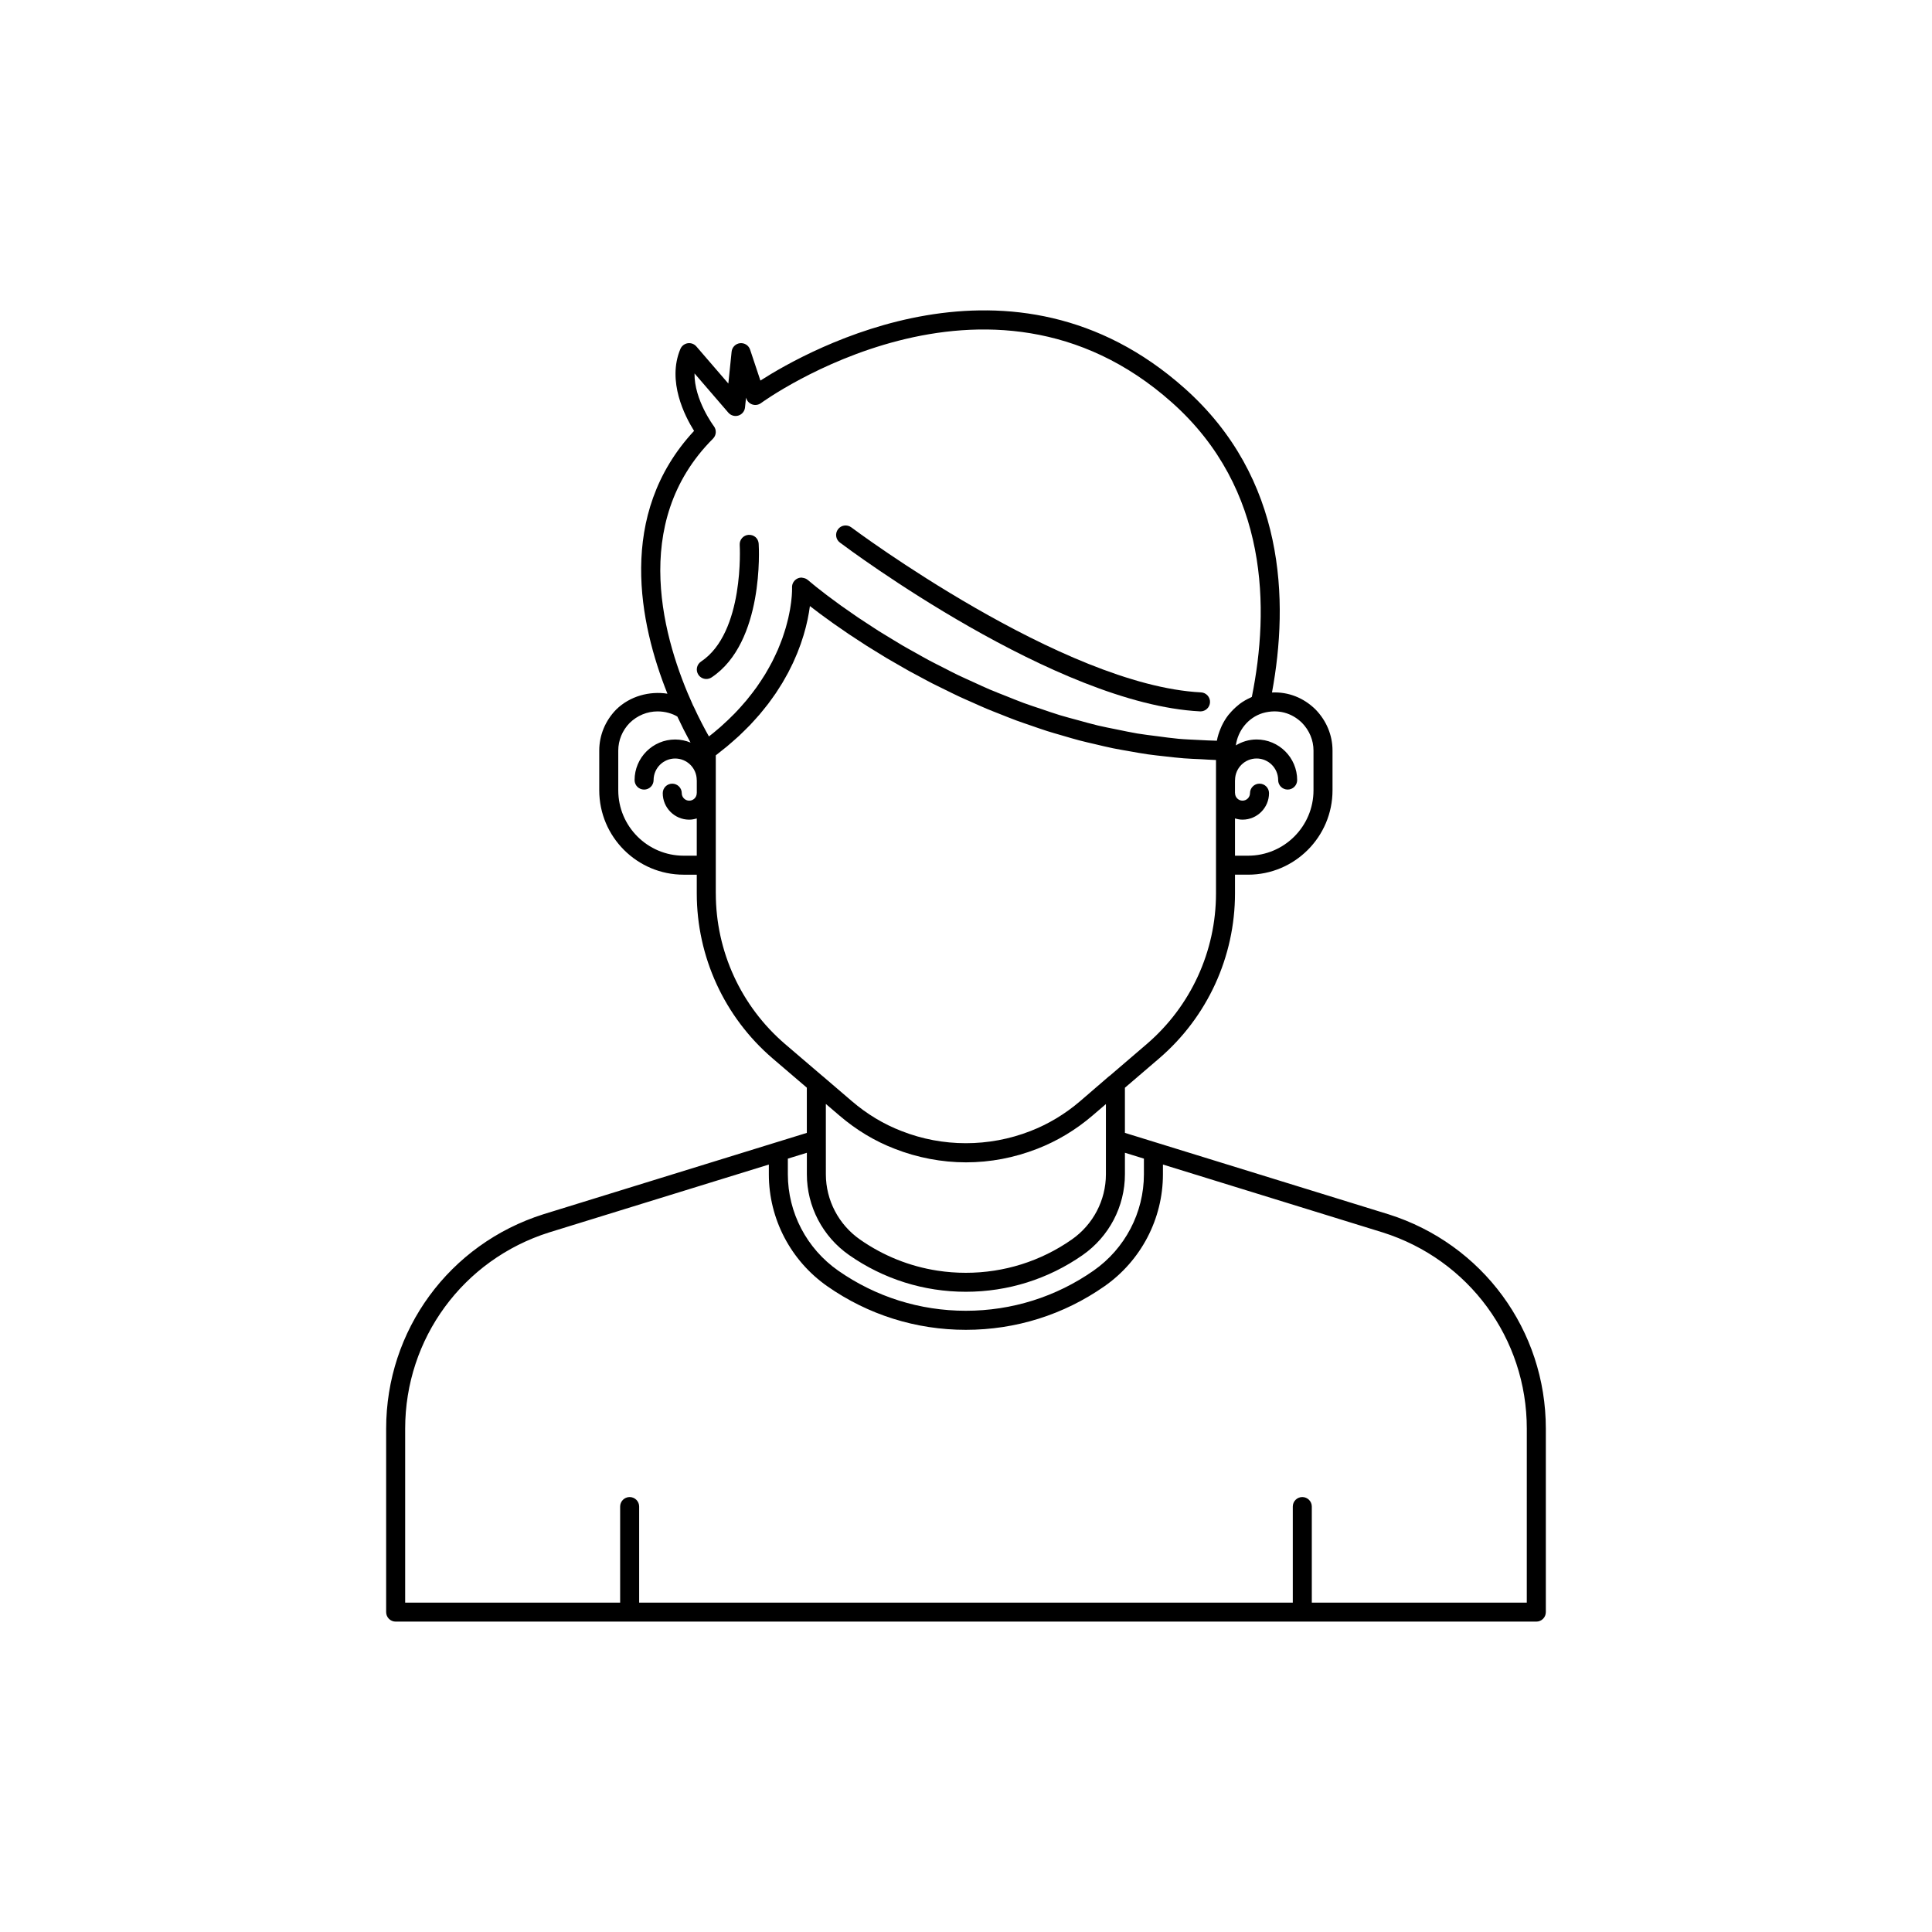 <?xml version="1.0" encoding="UTF-8"?>
<!-- Uploaded to: SVG Repo, www.svgrepo.com, Generator: SVG Repo Mixer Tools -->
<svg fill="#000000" width="800px" height="800px" version="1.1" viewBox="144 144 512 512" xmlns="http://www.w3.org/2000/svg">
 <g>
  <path d="m511.93 465.79-69.816-21.566v-11.961l9.098-7.797c12.758-10.965 20.074-26.906 20.074-43.73v-4.938h3.473c12.336 0 22.371-10.035 22.371-22.367v-10.527c0-4.055-1.598-7.918-4.535-10.922-3.121-3.055-7.141-4.668-11.504-4.469 4.5-24.305 3.574-56.805-23.145-80.602-45.531-40.574-99.57-10.309-112.43-2.059l-2.731-8.195c-0.379-1.121-1.461-1.832-2.668-1.707-1.18 0.129-2.109 1.066-2.231 2.25l-0.867 8.441-8.477-9.832c-0.566-0.656-1.418-0.977-2.301-0.844-0.859 0.137-1.59 0.707-1.93 1.512-3.606 8.555 1.211 17.863 3.625 21.711-20.621 22.184-14.422 51.234-7.059 69.648-4.75-0.742-9.945 0.633-13.574 4.191-2.898 2.961-4.496 6.828-4.496 10.879v10.527c0 12.336 10.035 22.367 22.371 22.367h3.473v4.938c0 16.828 7.316 32.766 20.082 43.734l9.086 7.773v11.98l-8.301 2.562h-0.004l-61.516 19.004c-24.922 7.887-41.664 30.715-41.664 56.816v48.617c0 1.391 1.125 2.519 2.519 2.519h302.29c1.391 0 2.519-1.125 2.519-2.519v-48.617c0-26.105-16.762-48.938-41.727-56.82zm-64.781-14.742v4.148c0 10.156-4.992 19.703-13.352 25.543-9.953 6.953-21.656 10.629-33.852 10.629-12.156 0-23.848-3.676-33.805-10.629-8.359-5.844-13.352-15.391-13.352-25.543v-4.144l5.039-1.555v5.703c0 8.508 4.188 16.516 11.203 21.41 9.105 6.363 19.797 9.723 30.918 9.723 11.152 0 21.859-3.363 30.961-9.723 7.016-4.898 11.207-12.902 11.207-21.414v-5.703zm41.883-115.5c1.973 2.016 3.059 4.629 3.059 7.359v10.527c0 9.559-7.773 17.332-17.332 17.332h-3.473v-9.875c0.637 0.191 1.301 0.324 1.996 0.324 3.871 0 7.019-3.148 7.019-7.019 0-1.391-1.125-2.519-2.519-2.519-1.391 0-2.519 1.125-2.519 2.519 0 1.094-0.891 1.984-1.984 1.984s-1.977-0.891-1.977-1.984c0-0.035-0.02-0.062-0.02-0.098v-3.277c0-0.035 0.02-0.062 0.02-0.098 0-3.152 2.562-5.715 5.711-5.715s5.711 2.562 5.711 5.715c0 1.391 1.125 2.519 2.519 2.519 1.391 0 2.519-1.125 2.519-2.519 0-5.93-4.82-10.754-10.75-10.754-2.019 0-3.891 0.594-5.504 1.566 0.551-3.945 3.258-7.375 7.144-8.562 4-1.141 7.688-0.055 10.379 2.574zm-156.08-75.301c0.891-0.891 0.988-2.301 0.227-3.305-0.062-0.082-5.219-6.965-5.125-13.984l8.969 10.406c0.66 0.758 1.703 1.059 2.668 0.758 0.961-0.301 1.645-1.145 1.746-2.148l0.27-2.609 0.074 0.23c0.254 0.766 0.859 1.359 1.633 1.605 0.758 0.238 1.605 0.109 2.258-0.375 0.59-0.441 60.18-43.578 108.92-0.145 25.73 22.914 25.84 54.793 21.16 78-0.102 0.043-0.18 0.117-0.277 0.16-1.055 0.469-2.051 1.035-2.961 1.715-0.148 0.109-0.277 0.238-0.422 0.355-0.812 0.652-1.547 1.379-2.211 2.172-0.121 0.145-0.25 0.273-0.367 0.422-0.688 0.891-1.266 1.855-1.75 2.875-0.105 0.219-0.191 0.441-0.285 0.668-0.438 1.043-0.793 2.121-0.992 3.25-1.609-0.027-3.199-0.117-4.789-0.199-1.789-0.094-3.594-0.148-5.356-0.309-1.926-0.176-3.812-0.449-5.707-0.695-1.734-0.227-3.488-0.422-5.195-0.707-1.859-0.312-3.668-0.707-5.488-1.078-1.676-0.344-3.375-0.656-5.019-1.051-1.781-0.426-3.508-0.922-5.246-1.398-1.605-0.441-3.234-0.852-4.805-1.332-1.699-0.52-3.332-1.094-4.984-1.656-1.527-0.516-3.086-1.012-4.57-1.559-1.605-0.59-3.133-1.227-4.688-1.844-1.441-0.574-2.918-1.137-4.312-1.73-1.496-0.641-2.91-1.305-4.352-1.965-1.352-0.617-2.742-1.227-4.047-1.855-1.387-0.668-2.68-1.348-4.004-2.027-1.25-0.637-2.539-1.27-3.734-1.91-1.273-0.684-2.445-1.359-3.652-2.035-1.129-0.633-2.305-1.27-3.375-1.898-1.141-0.668-2.168-1.309-3.238-1.961-1.016-0.621-2.09-1.254-3.043-1.855-1.008-0.637-1.895-1.234-2.832-1.848-0.875-0.574-1.812-1.172-2.621-1.719-0.902-0.609-1.672-1.16-2.488-1.73-0.699-0.492-1.473-1.016-2.109-1.473-0.766-0.551-1.383-1.016-2.055-1.516-0.539-0.398-1.156-0.844-1.633-1.207-0.617-0.469-1.07-0.828-1.578-1.227-0.371-0.289-0.832-0.641-1.141-0.887-0.328-0.262-0.504-0.41-0.766-0.621-0.91-0.742-1.531-1.266-1.578-1.305-0.34-0.301-0.758-0.457-1.184-0.543-0.086-0.016-0.16-0.035-0.246-0.043-0.078-0.008-0.152-0.043-0.23-0.043-0.375 0-0.746 0.082-1.098 0.25-0.91 0.441-1.473 1.383-1.418 2.394 0 0.016 0.004 0.117 0.004 0.293 0 0.039-0.004 0.117-0.004 0.16 0 0.164-0.004 0.348-0.012 0.602-0.004 0.125-0.02 0.305-0.023 0.449-0.012 0.234-0.023 0.457-0.043 0.742-0.016 0.207-0.047 0.469-0.07 0.699-0.027 0.289-0.051 0.562-0.094 0.891-0.035 0.273-0.086 0.594-0.129 0.895-0.051 0.348-0.098 0.684-0.164 1.066-0.059 0.336-0.141 0.711-0.211 1.07-0.078 0.395-0.152 0.777-0.25 1.199-0.09 0.395-0.207 0.82-0.312 1.234-0.113 0.438-0.223 0.871-0.355 1.332-0.125 0.438-0.281 0.898-0.426 1.352-0.152 0.48-0.305 0.957-0.48 1.453-0.172 0.477-0.371 0.977-0.566 1.469-0.199 0.512-0.398 1.023-0.625 1.551-0.219 0.508-0.469 1.031-0.715 1.551-0.254 0.543-0.512 1.09-0.797 1.645-0.273 0.531-0.578 1.07-0.879 1.613-0.316 0.57-0.637 1.137-0.988 1.715-0.332 0.547-0.699 1.102-1.062 1.656-0.387 0.59-0.777 1.176-1.199 1.77-0.395 0.559-0.828 1.117-1.258 1.68-0.461 0.602-0.934 1.203-1.438 1.809-0.465 0.562-0.965 1.121-1.469 1.684-0.547 0.609-1.105 1.219-1.695 1.824-0.539 0.555-1.109 1.109-1.688 1.664-0.641 0.613-1.301 1.223-1.988 1.832-0.617 0.543-1.258 1.082-1.914 1.621-0.379 0.312-0.785 0.617-1.18 0.926-0.215-0.379-0.457-0.816-0.711-1.277-0.051-0.09-0.094-0.172-0.145-0.266-0.246-0.453-0.512-0.957-0.785-1.48-0.066-0.125-0.129-0.242-0.195-0.371-0.281-0.543-0.578-1.133-0.879-1.742-0.066-0.137-0.129-0.258-0.199-0.395-0.371-0.758-0.75-1.555-1.137-2.398-0.039-0.09-0.094-0.184-0.152-0.277-7.699-16.902-17.094-48.324 5.285-70.707zm-7.773 110.52c-9.559 0-17.332-7.773-17.332-17.332v-10.527c0-2.727 1.086-5.344 3.019-7.32 2.016-1.973 4.644-3.059 7.41-3.059 1.969 0 3.898 0.555 5.231 1.371 0.016 0.035 0.031 0.062 0.047 0.098 0.52 1.117 1.02 2.141 1.5 3.098 0.062 0.125 0.125 0.25 0.188 0.371 0.484 0.953 0.941 1.82 1.359 2.59 0.035 0.066 0.066 0.121 0.102 0.188 0.105 0.191 0.203 0.371 0.301 0.547-1.262-0.52-2.637-0.816-4.082-0.816-5.93 0-10.75 4.824-10.75 10.754 0 1.391 1.125 2.519 2.519 2.519 1.391 0 2.519-1.125 2.519-2.519 0-3.152 2.562-5.715 5.711-5.715 3.152 0 5.719 2.562 5.719 5.715 0 0.027 0.016 0.047 0.016 0.074v3.324c0 0.027-0.016 0.047-0.016 0.074 0 1.094-0.891 1.984-1.984 1.984s-1.984-0.891-1.984-1.984c0-1.391-1.125-2.519-2.519-2.519-1.391 0-2.519 1.125-2.519 2.519 0 3.871 3.148 7.019 7.019 7.019 0.699 0 1.359-0.133 1.996-0.324v9.875zm8.512 9.977v-36.566c0.469-0.352 0.887-0.711 1.336-1.066 0.555-0.438 1.117-0.871 1.648-1.312 0.582-0.484 1.133-0.973 1.688-1.461 0.504-0.445 1.02-0.891 1.5-1.336 0.523-0.488 1.012-0.977 1.508-1.465 0.457-0.453 0.926-0.906 1.359-1.359 0.465-0.484 0.898-0.973 1.336-1.457 0.414-0.457 0.836-0.918 1.227-1.375 0.414-0.484 0.793-0.965 1.18-1.445 0.371-0.461 0.75-0.922 1.102-1.383 0.363-0.477 0.695-0.949 1.035-1.426 0.328-0.457 0.668-0.918 0.973-1.371 0.32-0.477 0.613-0.949 0.914-1.422 0.285-0.445 0.578-0.895 0.844-1.336 0.281-0.469 0.531-0.93 0.793-1.395 0.246-0.438 0.504-0.879 0.734-1.312 0.242-0.461 0.457-0.906 0.68-1.359 0.211-0.426 0.43-0.852 0.625-1.27 0.211-0.457 0.395-0.898 0.59-1.344 0.172-0.398 0.355-0.805 0.516-1.195 0.18-0.449 0.336-0.879 0.5-1.312 0.141-0.375 0.293-0.758 0.422-1.125 0.152-0.434 0.277-0.848 0.414-1.266 0.113-0.352 0.238-0.707 0.34-1.047 0.125-0.418 0.23-0.816 0.34-1.219 0.086-0.32 0.188-0.648 0.266-0.961 0.113-0.441 0.203-0.855 0.297-1.277 0.055-0.246 0.121-0.504 0.172-0.742 0.098-0.461 0.172-0.891 0.25-1.324 0.031-0.176 0.07-0.363 0.102-0.535 0.098-0.59 0.18-1.145 0.25-1.668 0.801 0.621 1.723 1.324 2.758 2.094 0.34 0.254 0.766 0.555 1.133 0.824 0.746 0.547 1.477 1.082 2.32 1.684 0.461 0.328 1.004 0.691 1.492 1.031 0.848 0.59 1.668 1.168 2.602 1.797 0.613 0.414 1.312 0.859 1.961 1.285 0.906 0.598 1.781 1.18 2.758 1.801 0.746 0.473 1.57 0.969 2.352 1.453 0.977 0.602 1.918 1.195 2.949 1.812 0.859 0.512 1.793 1.035 2.691 1.555 1.055 0.609 2.078 1.215 3.184 1.828 0.949 0.527 1.965 1.051 2.949 1.582 1.145 0.613 2.258 1.223 3.449 1.832 1.043 0.535 2.144 1.059 3.223 1.586 1.219 0.598 2.41 1.199 3.672 1.789 1.125 0.527 2.312 1.035 3.473 1.551 1.289 0.574 2.559 1.152 3.891 1.715 1.207 0.508 2.461 0.984 3.699 1.477 1.359 0.539 2.703 1.086 4.102 1.605 1.27 0.469 2.582 0.902 3.879 1.352 1.438 0.496 2.859 1.004 4.332 1.473 1.328 0.422 2.695 0.801 4.051 1.195 1.504 0.441 2.992 0.891 4.527 1.293 1.383 0.363 2.801 0.676 4.211 1.008 1.566 0.371 3.121 0.75 4.715 1.074 1.434 0.293 2.898 0.531 4.356 0.789 1.617 0.285 3.227 0.582 4.871 0.816 1.484 0.215 3 0.363 4.504 0.535 1.664 0.188 3.32 0.387 5.008 0.516 1.523 0.121 3.07 0.172 4.613 0.242 1.301 0.059 2.582 0.18 3.894 0.203v35.34c0 15.352-6.676 29.898-18.312 39.902l-9.895 8.484c-0.027 0.02-0.062 0.02-0.09 0.039l-7.703 6.641c-3.981 3.41-8.414 6.082-13.18 7.93-11.008 4.305-23.305 4.277-34.156-0.004-4.719-1.812-9.145-4.477-13.172-7.926l-7.758-6.648c-0.008-0.008-0.023-0.008-0.035-0.016l-9.934-8.496c-11.645-10.008-18.32-24.551-18.32-39.91zm32.773 58.895c4.461 3.824 9.387 6.785 14.617 8.793 5.973 2.356 12.512 3.602 18.914 3.602 6.441 0 12.797-1.211 18.898-3.594 5.293-2.055 10.219-5.019 14.637-8.809l3.547-3.039v18.617c0 6.867-3.387 13.324-9.055 17.285-8.25 5.766-17.965 8.812-28.078 8.812-2.523 0-5.019-0.191-7.473-0.566-7.367-1.129-14.367-3.922-20.559-8.25-5.664-3.957-9.047-10.418-9.047-17.281l-0.004-9.121v-9.531zm182.15 129.08h-56.973v-25.465c0-1.391-1.125-2.519-2.519-2.519-1.391 0-2.519 1.125-2.519 2.519v25.465h-173.22v-25.465c0-1.391-1.125-2.519-2.519-2.519-1.391 0-2.519 1.125-2.519 2.519v25.465h-56.973v-46.098c0-23.891 15.324-44.793 38.125-52.008l58.254-17.996v2.59c0 11.797 5.797 22.887 15.508 29.672 10.805 7.551 23.492 11.539 36.688 11.539 13.23 0 25.934-3.988 36.734-11.539 9.711-6.781 15.508-17.875 15.508-29.676v-2.59l58.242 17.992c22.844 7.215 38.188 28.117 38.188 52.016z"/>
  <path d="m462.02 332.52c0.043 0.004 0.09 0.004 0.129 0.004 1.332 0 2.445-1.047 2.516-2.391 0.074-1.391-1-2.574-2.387-2.644-36.574-1.852-92.113-43.312-92.668-43.73-1.105-0.832-2.691-0.621-3.527 0.5-0.836 1.113-0.613 2.688 0.496 3.523 2.32 1.746 57.328 42.805 95.441 44.738z"/>
  <path d="m331.18 323.94c0.48 0 0.965-0.137 1.398-0.422 13.949-9.277 12.547-34.359 12.48-35.422-0.09-1.387-1.172-2.414-2.672-2.356-1.387 0.086-2.445 1.281-2.356 2.672 0.016 0.23 1.309 23.227-10.25 30.91-1.156 0.773-1.473 2.336-0.699 3.492 0.484 0.73 1.289 1.125 2.098 1.125z"/>
 </g>
</svg>
